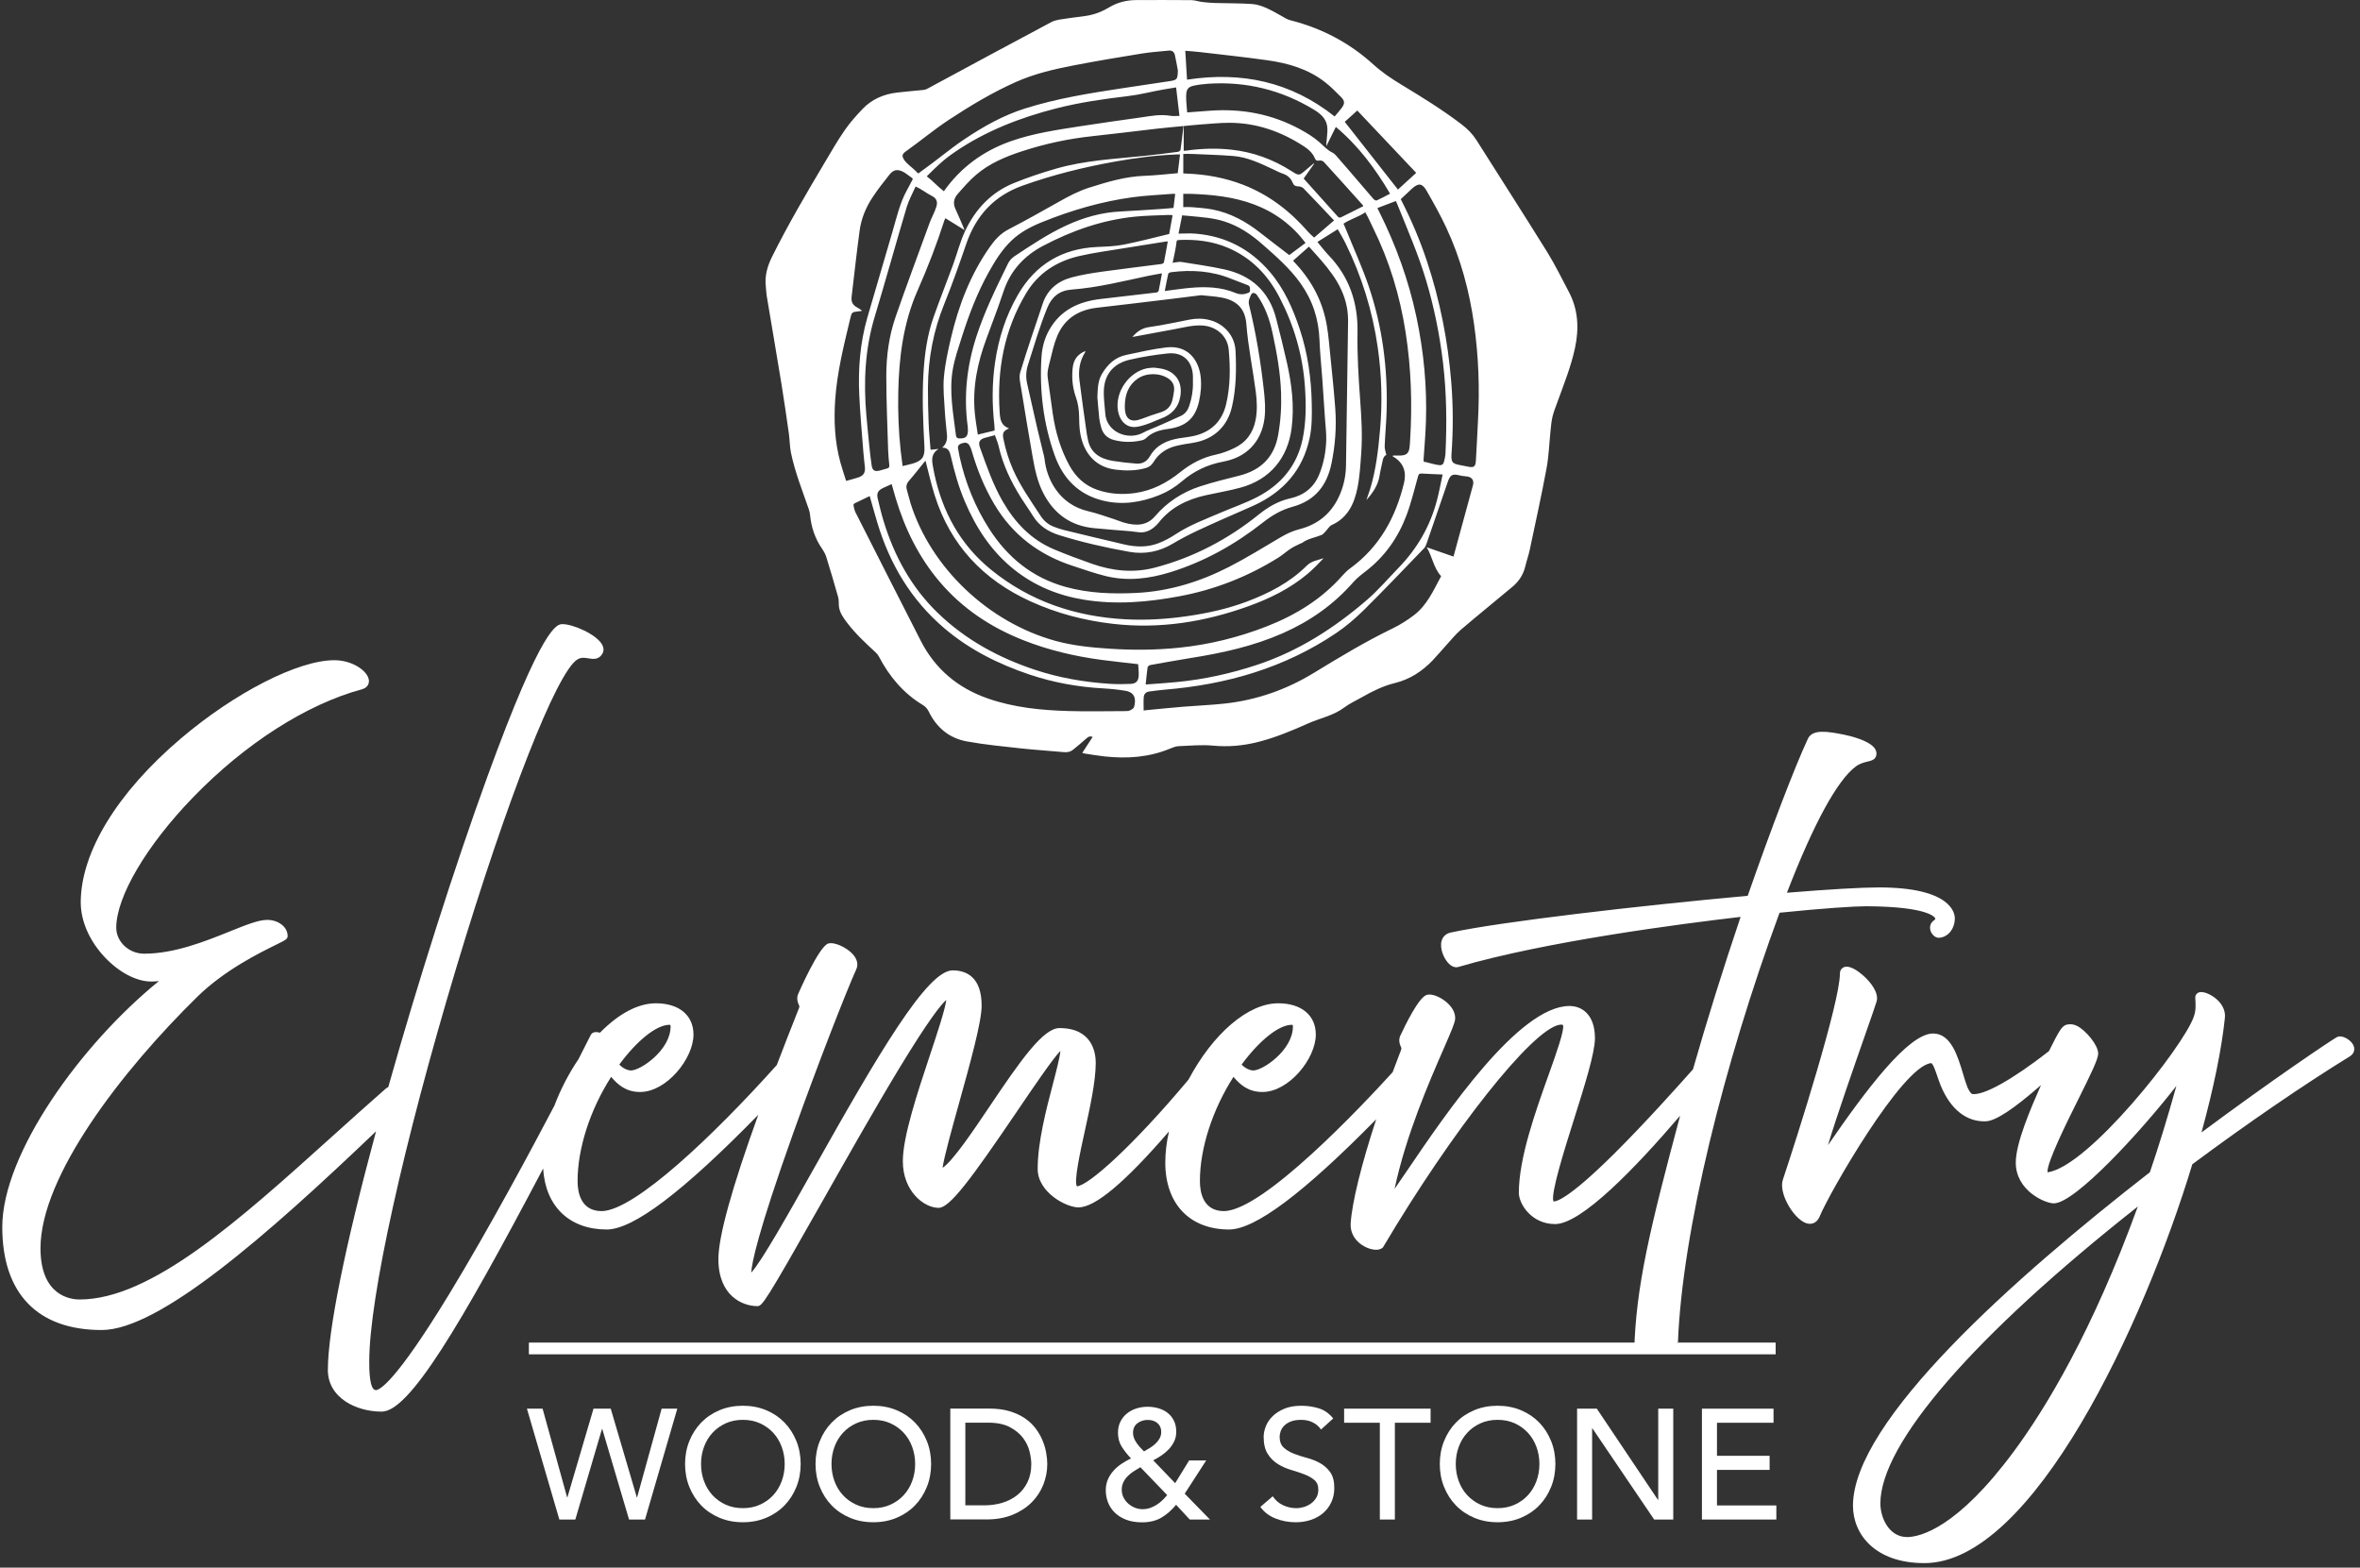 <?xml version="1.0" encoding="UTF-8" standalone="no"?> <svg xmlns="http://www.w3.org/2000/svg" xmlns:xlink="http://www.w3.org/1999/xlink" xmlns:serif="http://www.serif.com/" width="411px" height="273px" version="1.1" xml:space="preserve" style="fill-rule:evenodd;clip-rule:evenodd;stroke-linejoin:round;stroke-miterlimit:2;"><rect width="100%" height="100%" fill="#333333" stroke="none"/> <g transform="matrix(1,0,0,1,-755,-85)"> <g transform="matrix(1,0,0,0.766,0,0)"> <g transform="matrix(1.085,0,0,1.416,-709.428,761.882)"> <g transform="matrix(0.377,0,0,0.377,1434.28,-215.712)"> <path d="M0,-47.217L6.669,-47.217L17.105,-9.47L17.238,-9.47L28.344,-47.217L35.68,-47.217L46.782,-9.47L46.916,-9.47L57.354,-47.217L64.022,-47.217L50.284,0L43.482,0L32.078,-38.547L31.946,-38.547L20.607,0L13.805,0L0,-47.217Z" style="fill:white;fill-rule:nonzero;"></path> </g> <g transform="matrix(0.377,0,0,0.377,1468.94,-231.72)"> <path d="M0,37.613C2.711,37.613 5.157,37.113 7.336,36.113C9.514,35.112 11.381,33.768 12.938,32.078C14.493,30.388 15.694,28.399 16.539,26.109C17.383,23.82 17.806,21.385 17.806,18.806C17.806,16.228 17.383,13.795 16.539,11.505C15.694,9.216 14.493,7.225 12.938,5.535C11.381,3.846 9.514,2.501 7.336,1.501C5.157,0.5 2.711,0 0,0C-2.713,0 -5.158,0.5 -7.336,1.501C-9.515,2.501 -11.382,3.846 -12.938,5.535C-14.495,7.225 -15.695,9.216 -16.539,11.505C-17.385,13.795 -17.807,16.228 -17.807,18.806C-17.807,21.385 -17.385,23.82 -16.539,26.109C-15.695,28.399 -14.495,30.388 -12.938,32.078C-11.382,33.768 -9.515,35.112 -7.336,36.113C-5.158,37.113 -2.713,37.613 0,37.613M0,43.615C-3.602,43.615 -6.914,42.981 -9.937,41.716C-12.961,40.447 -15.551,38.703 -17.706,36.479C-19.863,34.258 -21.553,31.634 -22.774,28.61C-23.998,25.587 -24.608,22.319 -24.608,18.806C-24.608,15.295 -23.998,12.027 -22.774,9.003C-21.553,5.98 -19.863,3.357 -17.706,1.134C-15.551,-1.089 -12.961,-2.834 -9.937,-4.102C-6.914,-5.367 -3.602,-6.002 0,-6.002C3.602,-6.002 6.913,-5.367 9.937,-4.102C12.96,-2.834 15.549,-1.089 17.706,1.134C19.862,3.357 21.551,5.98 22.774,9.003C23.997,12.027 24.608,15.295 24.608,18.806C24.608,22.319 23.997,25.587 22.774,28.61C21.551,31.634 19.862,34.258 17.706,36.479C15.549,38.703 12.96,40.447 9.937,41.716C6.913,42.981 3.602,43.615 0,43.615" style="fill:white;fill-rule:nonzero;"></path> </g> <g transform="matrix(0.377,0,0,0.377,1489.88,-231.72)"> <path d="M0,37.613C2.711,37.613 5.157,37.113 7.336,36.113C9.514,35.112 11.381,33.768 12.938,32.078C14.493,30.388 15.694,28.399 16.539,26.109C17.383,23.82 17.806,21.385 17.806,18.806C17.806,16.228 17.383,13.795 16.539,11.505C15.694,9.216 14.493,7.225 12.938,5.535C11.381,3.846 9.514,2.501 7.336,1.501C5.157,0.5 2.711,0 0,0C-2.713,0 -5.158,0.5 -7.336,1.501C-9.515,2.501 -11.382,3.846 -12.938,5.535C-14.495,7.225 -15.695,9.216 -16.539,11.505C-17.385,13.795 -17.807,16.228 -17.807,18.806C-17.807,21.385 -17.385,23.82 -16.539,26.109C-15.695,28.399 -14.495,30.388 -12.938,32.078C-11.382,33.768 -9.515,35.112 -7.336,36.113C-5.158,37.113 -2.713,37.613 0,37.613M0,43.615C-3.602,43.615 -6.914,42.981 -9.937,41.716C-12.961,40.447 -15.551,38.703 -17.706,36.479C-19.863,34.258 -21.553,31.634 -22.774,28.61C-23.998,25.587 -24.608,22.319 -24.608,18.806C-24.608,15.295 -23.998,12.027 -22.774,9.003C-21.553,5.98 -19.863,3.357 -17.706,1.134C-15.551,-1.089 -12.961,-2.834 -9.937,-4.102C-6.914,-5.367 -3.602,-6.002 0,-6.002C3.602,-6.002 6.913,-5.367 9.937,-4.102C12.96,-2.834 15.549,-1.089 17.706,1.134C19.862,3.357 21.551,5.98 22.774,9.003C23.997,12.027 24.608,15.295 24.608,18.806C24.608,22.319 23.997,25.587 22.774,28.61C21.551,31.634 19.862,34.258 17.706,36.479C15.549,38.703 12.96,40.447 9.937,41.716C6.913,42.981 3.602,43.615 0,43.615" style="fill:white;fill-rule:nonzero;"></path> </g> <g transform="matrix(0.377,0,0,0.377,1504.65,-231.267)"> <path d="M0,35.213L8.069,35.213C10.78,35.213 13.348,34.846 15.771,34.112C18.194,33.379 20.317,32.278 22.141,30.812C23.963,29.344 25.408,27.51 26.476,25.31C27.543,23.109 28.076,20.541 28.076,17.608C28.076,16.096 27.831,14.328 27.343,12.305C26.853,10.282 25.931,8.359 24.575,6.536C23.218,4.714 21.341,3.168 18.939,1.901C16.539,0.634 13.426,0 9.604,0L0,0L0,35.213ZM-6.402,-6.002L10.07,-6.002C13.404,-6.002 16.327,-5.623 18.84,-4.868C21.351,-4.111 23.53,-3.1 25.375,-1.834C27.22,-0.566 28.754,0.891 29.977,2.534C31.199,4.18 32.166,5.869 32.878,7.604C33.589,9.337 34.101,11.071 34.412,12.805C34.723,14.539 34.879,16.14 34.879,17.608C34.879,20.631 34.322,23.554 33.211,26.376C32.1,29.2 30.454,31.712 28.276,33.912C26.098,36.113 23.396,37.88 20.174,39.214C16.949,40.548 13.227,41.215 9.003,41.215L-6.402,41.215L-6.402,-6.002Z" style="fill:white;fill-rule:nonzero;"></path> </g> <g transform="matrix(0.377,0,0,0.377,1536.09,-219.286)"> <path d="M0,-27.877C0,-29.433 -0.534,-30.666 -1.601,-31.578C-2.668,-32.488 -4.047,-32.944 -5.735,-32.944C-7.426,-32.944 -8.894,-32.467 -10.138,-31.512C-11.383,-30.555 -12.005,-29.188 -12.005,-27.41C-12.005,-26.608 -11.861,-25.854 -11.571,-25.143C-11.282,-24.431 -10.904,-23.742 -10.438,-23.075C-9.971,-22.408 -9.471,-21.785 -8.937,-21.208C-8.403,-20.629 -7.87,-20.074 -7.336,-19.54C-6.536,-19.983 -5.702,-20.474 -4.836,-21.008C-3.969,-21.541 -3.18,-22.142 -2.468,-22.809C-1.758,-23.476 -1.168,-24.219 -0.701,-25.042C-0.233,-25.864 0,-26.81 0,-27.877M-8.87,-12.805C-9.804,-12.272 -10.749,-11.692 -11.704,-11.069C-12.661,-10.447 -13.517,-9.759 -14.272,-9.003C-15.028,-8.247 -15.64,-7.392 -16.106,-6.436C-16.573,-5.48 -16.807,-4.4 -16.807,-3.201C-16.807,-2.045 -16.562,-0.967 -16.073,0.033C-15.584,1.033 -14.917,1.912 -14.072,2.667C-13.228,3.424 -12.283,4.013 -11.237,4.436C-10.193,4.857 -9.093,5.068 -7.937,5.068C-6.781,5.068 -5.702,4.892 -4.702,4.534C-3.702,4.181 -2.769,3.725 -1.901,3.168C-1.034,2.612 -0.233,1.978 0.5,1.268C1.233,0.558 1.91,-0.178 2.534,-0.934L-8.87,-12.805ZM20.74,9.47L12.136,9.47L6.334,3.201C4.333,5.602 2.211,7.447 -0.034,8.736C-2.279,10.025 -4.98,10.67 -8.137,10.67C-10.805,10.67 -13.116,10.28 -15.072,9.503C-17.029,8.727 -18.641,7.692 -19.907,6.402C-21.175,5.113 -22.108,3.657 -22.708,2.034C-23.309,0.411 -23.608,-1.268 -23.608,-3.001C-23.608,-4.646 -23.32,-6.147 -22.742,-7.503C-22.164,-8.857 -21.386,-10.093 -20.407,-11.204C-19.431,-12.314 -18.285,-13.314 -16.973,-14.205C-15.662,-15.094 -14.295,-15.872 -12.872,-16.539C-14.384,-18.14 -15.685,-19.784 -16.773,-21.475C-17.863,-23.163 -18.407,-25.164 -18.407,-27.477C-18.407,-29.254 -18.063,-30.833 -17.373,-32.212C-16.685,-33.589 -15.763,-34.746 -14.605,-35.68C-13.45,-36.613 -12.116,-37.324 -10.604,-37.814C-9.093,-38.302 -7.493,-38.547 -5.803,-38.547C-4.158,-38.547 -2.591,-38.324 -1.101,-37.88C0.389,-37.436 1.688,-36.769 2.801,-35.88C3.911,-34.989 4.79,-33.879 5.434,-32.545C6.08,-31.211 6.401,-29.654 6.401,-27.877C6.401,-26.409 6.112,-25.064 5.536,-23.842C4.956,-22.618 4.201,-21.508 3.267,-20.508C2.334,-19.507 1.288,-18.617 0.133,-17.84C-1.023,-17.062 -2.201,-16.36 -3.401,-15.739L5.934,-6.002L11.871,-15.673L19.139,-15.673L10.002,-1.534L20.74,9.47Z" style="fill:white;fill-rule:nonzero;"></path> </g> <g transform="matrix(0.377,0,0,0.377,1553.99,-229.807)"> <path d="M0,27.477C1.155,29.211 2.634,30.49 4.436,31.312C6.235,32.135 8.091,32.545 10.003,32.545C11.07,32.545 12.159,32.378 13.271,32.045C14.382,31.711 15.395,31.211 16.306,30.544C17.216,29.877 17.961,29.056 18.539,28.079C19.116,27.1 19.406,25.966 19.406,24.676C19.406,22.854 18.828,21.464 17.673,20.508C16.517,19.552 15.082,18.752 13.371,18.107C11.659,17.463 9.792,16.84 7.77,16.24C5.745,15.639 3.878,14.806 2.167,13.739C0.455,12.671 -0.979,11.238 -2.135,9.437C-3.291,7.637 -3.868,5.204 -3.868,2.135C-3.868,0.757 -3.567,-0.71 -2.968,-2.267C-2.368,-3.823 -1.424,-5.245 -0.134,-6.535C1.155,-7.824 2.812,-8.903 4.835,-9.769C6.857,-10.636 9.291,-11.07 12.137,-11.07C14.715,-11.07 17.184,-10.712 19.54,-10.002C21.896,-9.292 23.963,-7.846 25.742,-5.668L20.54,-0.933C19.74,-2.177 18.606,-3.177 17.14,-3.934C15.672,-4.689 14.005,-5.068 12.137,-5.068C10.358,-5.068 8.88,-4.835 7.702,-4.368C6.523,-3.901 5.578,-3.299 4.868,-2.567C4.156,-1.834 3.656,-1.044 3.367,-0.2C3.078,0.646 2.935,1.424 2.935,2.135C2.935,4.135 3.511,5.669 4.668,6.737C5.823,7.803 7.257,8.67 8.97,9.337C10.681,10.004 12.548,10.604 14.571,11.138C16.594,11.671 18.461,12.416 20.173,13.373C21.885,14.33 23.318,15.619 24.476,17.24C25.631,18.864 26.209,21.098 26.209,23.943C26.209,26.209 25.775,28.255 24.908,30.079C24.041,31.902 22.874,33.435 21.407,34.679C19.939,35.924 18.206,36.88 16.205,37.547C14.204,38.214 12.07,38.547 9.803,38.547C6.779,38.547 3.911,38.014 1.2,36.947C-1.513,35.88 -3.668,34.236 -5.269,32.012L0,27.477Z" style="fill:white;fill-rule:nonzero;"></path> </g> <g transform="matrix(0.377,0,0,0.377,1571.18,-217.977)"> <path d="M0,-35.213L-15.205,-35.213L-15.205,-41.215L21.608,-41.215L21.608,-35.213L6.402,-35.213L6.402,6.002L0,6.002L0,-35.213Z" style="fill:white;fill-rule:nonzero;"></path> </g> <g transform="matrix(0.377,0,0,0.377,1590.08,-231.72)"> <path d="M0,37.613C2.711,37.613 5.157,37.113 7.336,36.113C9.514,35.112 11.381,33.768 12.938,32.078C14.493,30.388 15.694,28.399 16.539,26.109C17.383,23.82 17.806,21.385 17.806,18.806C17.806,16.228 17.383,13.795 16.539,11.505C15.694,9.216 14.493,7.225 12.938,5.535C11.381,3.846 9.514,2.501 7.336,1.501C5.157,0.5 2.711,0 0,0C-2.713,0 -5.158,0.5 -7.336,1.501C-9.515,2.501 -11.382,3.846 -12.938,5.535C-14.495,7.225 -15.695,9.216 -16.539,11.505C-17.385,13.795 -17.807,16.228 -17.807,18.806C-17.807,21.385 -17.385,23.82 -16.539,26.109C-15.695,28.399 -14.495,30.388 -12.938,32.078C-11.382,33.768 -9.515,35.112 -7.336,36.113C-5.158,37.113 -2.713,37.613 0,37.613M0,43.615C-3.602,43.615 -6.914,42.981 -9.937,41.716C-12.961,40.447 -15.551,38.703 -17.706,36.479C-19.863,34.258 -21.553,31.634 -22.773,28.61C-23.998,25.587 -24.607,22.319 -24.607,18.806C-24.607,15.295 -23.998,12.027 -22.773,9.003C-21.553,5.98 -19.863,3.357 -17.706,1.134C-15.551,-1.089 -12.961,-2.834 -9.937,-4.102C-6.914,-5.367 -3.602,-6.002 0,-6.002C3.603,-6.002 6.913,-5.367 9.938,-4.102C12.96,-2.834 15.549,-1.089 17.706,1.134C19.862,3.357 21.551,5.98 22.774,9.003C23.997,12.027 24.608,15.295 24.608,18.806C24.608,22.319 23.997,25.587 22.774,28.61C21.551,31.634 19.862,34.258 17.706,36.479C15.549,38.703 12.96,40.447 9.938,41.716C6.913,42.981 3.603,43.615 0,43.615" style="fill:white;fill-rule:nonzero;"></path> </g> <g transform="matrix(0.377,0,0,0.377,1602.84,-215.712)"> <path d="M0,-47.217L8.403,-47.217L34.412,-8.404L34.546,-8.404L34.546,-47.217L40.948,-47.217L40.948,0L32.813,0L6.536,-38.814L6.402,-38.814L6.402,0L0,0L0,-47.217Z" style="fill:white;fill-rule:nonzero;"></path> </g> <g transform="matrix(0.377,0,0,0.377,1622.88,-215.712)"> <path d="M0,-47.217L30.479,-47.217L30.479,-41.215L6.402,-41.215L6.402,-27.143L28.812,-27.143L28.812,-21.141L6.402,-21.141L6.402,-6.002L31.679,-6.002L31.679,0L0,0L0,-47.217Z" style="fill:white;fill-rule:nonzero;"></path> </g> <g transform="matrix(-0.377,0,0,0.377,1718.94,-277.667)"> <rect x="223.42" y="88.975" width="530.813" height="5" style="fill:white;"></rect> </g> <g transform="matrix(0.377,0,0,0.377,1457.15,-297.37)"> <path d="M0,5.904C0.248,5.904 0.367,5.949 0.387,5.964C0.412,5.99 0.505,6.178 0.505,6.6C0.505,16.699 -12.319,25.344 -16.319,25.344C-17.729,25.344 -19.763,24.491 -21.342,22.848C-13.746,12.515 -5.451,5.904 0,5.904M264.955,5.904C265.203,5.904 265.322,5.949 265.342,5.964C265.367,5.99 265.46,6.178 265.46,6.6C265.46,16.699 252.636,25.344 248.636,25.344C247.227,25.344 245.192,24.491 243.613,22.848C251.209,12.515 259.504,5.904 264.955,5.904M472.652,-41.836C491.302,-43.739 504.592,-44.592 509.55,-44.592C537.045,-44.429 538.883,-39.579 538.948,-39.374C539.042,-39.075 538.609,-38.742 538.547,-38.695C537.019,-37.722 536.386,-36.027 536.897,-34.269C537.338,-32.758 538.74,-31.153 540.474,-31.153L540.602,-31.158C544.399,-31.427 547.266,-35.005 547.266,-39.48C547.266,-41.672 545.706,-52.608 514.937,-52.608C507.483,-52.608 493.982,-51.825 475.784,-50.341C487.105,-79.677 497.212,-98.235 505.072,-104.089C506.841,-105.416 508.633,-105.843 510.073,-106.186C511.614,-106.554 513.36,-106.971 513.787,-108.682C513.978,-109.346 514.055,-110.38 513.353,-111.541C511.17,-115.141 502.683,-117.136 500.121,-117.662C492.56,-119.175 486.618,-120.004 484.696,-115.888C479.078,-103.819 469.062,-77.665 459.09,-49.039C413.338,-44.873 353.811,-38.008 332.51,-33.361C330.598,-32.914 329.264,-31.652 328.753,-29.806C327.882,-26.656 329.684,-22.231 331.911,-20.075C333.67,-18.374 335.199,-18.517 335.921,-18.743C372.948,-29.597 430.298,-37.062 456.065,-40.056C448.607,-17.959 441.79,3.863 435.786,24.859C430.529,30.778 415.613,47.541 402.037,61C382.096,80.772 377.238,81.249 376.372,81.103C375.105,77.925 381.069,59.015 385.038,46.433C389.672,31.742 394.049,17.865 394.049,11.592C394.049,1.488 388.458,-2.112 383.227,-2.112C361.657,-2.112 330.712,43.486 314.087,67.983C312.16,70.822 310.283,73.589 308.738,75.793C313.593,52.87 323.495,30.173 329.604,16.174C332.919,8.573 334.391,5.143 334.522,3.48C334.73,0.887 333.302,-1.779 330.499,-4.027C328.201,-5.868 324.69,-7.534 322.367,-6.82C319.023,-5.704 313.395,5.763 311.09,10.732C310.459,12.309 310.809,14.016 311.342,15.082L311.497,15.395C311.686,15.886 311.677,16.175 311.466,16.702C310.29,19.735 309.1,22.886 307.921,26.075C295.037,40.235 253.026,84.938 236.155,85.249C227.197,85.249 225.859,77.234 225.859,72.457C225.859,58.534 231.173,42.108 240.15,28.071C242.963,31.389 246.437,34.512 252.477,34.512C263.75,34.512 275.203,20.284 275.203,10.056C275.203,1.841 269.069,-3.264 259.195,-3.264C246.476,-3.264 231.495,9.496 220.996,29.262C197.372,57.47 178.397,74.414 173.487,74.685C172.136,72.595 174.922,59.942 176.776,51.521C178.996,41.446 181.511,30.026 181.511,22.152C181.511,17.685 180.007,7.298 166.078,7.298C159.233,7.298 149.832,20.538 136.271,40.74C129.587,50.695 120.718,63.907 116.297,66.812C116.927,62.217 120.357,49.898 123.19,39.726C127.98,22.529 132.934,4.747 132.934,-2.232C132.934,-14.669 126.213,-17.28 120.574,-17.28C109.77,-17.28 89.148,17.925 61.195,67.658C50.854,86.054 39.265,106.676 34.849,111.426C35.02,107.676 37.413,94.928 52.737,51.96C63.053,23.035 75.168,-8.026 79.601,-17.834C80.475,-19.844 79.944,-22.08 78.108,-24.135C75.644,-26.892 70.331,-29.55 67.589,-28.707C63.563,-27.366 54.865,-7.344 54.773,-7.123C54.145,-5.549 54.492,-3.843 55.028,-2.769L55.184,-2.459C55.37,-1.969 55.362,-1.681 55.157,-1.169C51.669,7.611 48.58,15.531 45.718,23.029C18.865,52.987 -14.751,84.99 -28.8,85.249C-37.758,85.249 -39.096,77.234 -39.096,72.457C-39.096,58.533 -33.783,42.108 -24.804,28.071C-21.992,31.389 -18.52,34.512 -12.479,34.512C-1.205,34.512 10.248,20.284 10.248,10.056C10.248,1.841 4.114,-3.264 -5.76,-3.264C-13.3,-3.264 -21.512,1.063 -29.566,9.268C-30.471,9.001 -31.448,8.897 -32.203,9.143C-32.773,9.329 -33.227,9.708 -33.478,10.209C-35.085,13.409 -36.839,16.871 -38.708,20.531C-42.838,26.623 -46.381,33.463 -48.962,40.324C-58.468,58.438 -76.88,92.858 -93.774,120.609C-116.858,158.526 -123.503,161.473 -124.989,161.473C-127.798,161.473 -127.798,152.279 -127.798,149.258C-127.798,122.298 -113.235,56.432 -90.697,-18.536C-69.08,-90.448 -47.898,-144.379 -39.189,-149.687C-37.548,-150.687 -36.061,-150.435 -34.482,-150.168C-32.679,-149.864 -30.211,-149.444 -28.618,-151.992C-28.183,-152.681 -27.608,-154.123 -28.654,-156.019C-31.085,-160.429 -41.079,-164.737 -45.501,-164.737C-47.797,-164.737 -53.895,-164.737 -77.66,-99.338C-91.347,-61.674 -107.038,-12.489 -119.7,32.425C-120.189,32.65 -120.624,32.938 -120.99,33.279C-128.638,39.986 -136.301,46.892 -143.712,53.571C-183.262,89.216 -220.617,122.883 -251.133,122.883C-255.034,122.883 -267.765,121.308 -267.765,101.065C-267.765,70.406 -233.23,25.59 -200.915,-6.127C-189.342,-17.422 -174.608,-24.68 -167.528,-28.168C-163.211,-30.294 -162.548,-30.62 -162.548,-31.992C-162.548,-35.737 -166.456,-38.784 -171.26,-38.784C-174.951,-38.784 -180.355,-36.609 -187.196,-33.855C-197.679,-29.635 -210.724,-24.384 -223.677,-24.384C-230.09,-24.384 -235.509,-29.45 -235.509,-35.448C-235.509,-48.642 -222.679,-70.43 -202.822,-90.955C-180.646,-113.883 -154.415,-130.667 -130.839,-137.012C-128.413,-137.691 -127.766,-139.511 -127.969,-140.986C-128.502,-144.867 -135.032,-149.377 -142.652,-149.377C-158.029,-149.377 -184.899,-135.67 -207.994,-116.045C-235.089,-93.019 -250.629,-67.562 -250.629,-46.2C-250.629,-38.33 -246.936,-29.869 -240.495,-22.986C-234.369,-16.437 -226.934,-12.528 -220.604,-12.528C-219.635,-12.528 -218.556,-12.592 -217.338,-12.724C-250.54,14.225 -284.037,60.743 -284.037,92.041C-284.037,120.317 -269.011,135.889 -241.725,135.889C-217.291,135.889 -171.495,95.789 -124.898,51.257C-138.146,100.324 -145.413,136.288 -145.413,152.905C-145.413,158.407 -142.804,163.05 -137.865,166.333C-133.746,169.071 -128.143,170.641 -122.493,170.641C-110.777,170.641 -89.186,134.316 -53.759,67.104C-52.804,83.194 -42.615,93.073 -26.687,93.073C-15.403,93.073 5.736,77.079 37.833,44.23C26.562,75.46 20.854,96.112 20.854,105.674C20.854,121.492 31.277,125.714 37.438,125.714C39.496,125.714 40.643,124.371 64.643,81.928C75.327,63.033 87.438,41.617 97.802,24.511C110.446,3.643 115.714,-2.801 117.882,-4.704C117.413,-0.694 113.918,9.812 111.035,18.48C105.572,34.901 99.382,53.513 99.382,64.009C99.382,76.789 108.394,83.857 114.622,83.857C119.363,83.857 128.365,71.713 148.069,42.658C154.826,32.696 163.028,20.6 166.462,17.001C166.226,19.815 164.686,25.699 163.296,31.008C160.397,42.081 156.791,55.861 156.791,67.273C156.791,77.303 168.992,83.665 174.143,83.665C181.273,83.665 193.91,73.072 212.679,51.334C211.645,55.952 211.123,60.385 211.123,64.585C211.123,82.157 221.524,93.073 238.269,93.073C249.34,93.073 269.866,77.703 300.922,46.134C294.554,65.576 290.633,81.528 290.035,90.602C289.82,94.68 292.103,98.352 296.139,100.425C298.569,101.675 301.793,102.315 303.519,100.934L303.773,100.729L303.941,100.447C333.452,50.658 367.038,8.248 378.812,5.909C379.757,5.719 380.232,5.891 380.469,6.026C381.118,8.17 377.52,18.252 374.335,27.167C368.684,42.995 361.649,62.693 361.649,77.449C361.649,82.097 366.949,90.768 377.081,90.768C388.242,90.768 411.221,66.948 430.322,44.6C417.553,92.347 411.466,117.276 410.77,144.967C415.082,146.379 429.382,141.179 429.382,141.179C431.179,94.091 448.956,22.455 472.652,-41.836" style="fill:white;fill-rule:nonzero;"></path> </g> <g transform="matrix(0.377,0,0,0.377,1651.52,-295.213)"> <path d="M0,204.023C0,178.544 39.863,132.606 109.607,77.573C90.279,130.806 70.373,163.543 56.873,181.809C32.72,214.491 17.059,218.254 11.434,218.351C3.548,218.339 0,209.968 0,204.023M201.179,8.485C200.021,6.523 196.587,4.321 194.389,5.42L194.302,5.466C191.465,7.086 167.394,23.216 136.72,46.012C141.876,27.238 145.307,10.461 146.678,-2.745C147.081,-6.181 145.133,-9.64 141.465,-11.998C140.768,-12.448 137.186,-14.621 135.145,-13.386C134.394,-12.931 133.992,-12.127 134.069,-11.283C134.254,-8.52 134.428,-5.911 133.397,-3.164C128.982,9.508 88.337,60.829 71.164,62.99C70.743,59.094 79.447,41.599 84.204,32.04C89.813,20.768 92.737,14.776 92.737,12.406C92.737,8.806 87.467,2.514 83.678,0.619C82.322,-0.058 80.751,-0.25 79.307,0.115C77.202,0.715 76.071,2.794 71.764,11.401C56.111,23.606 43.881,30.419 39.034,29.643C38.831,29.576 38.038,28.914 37.12,26.898C36.478,25.31 35.865,23.268 35.218,21.107C32.942,13.514 30.11,4.064 22.645,3.886C22.573,3.883 22.504,3.882 22.435,3.882C11.963,3.882 -5.892,27.552 -22.3,51.424C-18.804,39.668 -10.836,16.891 -6.462,4.389C-3.869,-3.021 -1.996,-8.373 -1.602,-9.756C-0.558,-13.407 -4.033,-18.009 -7.634,-21.098C-9.587,-22.774 -13.226,-25.416 -15.628,-24.313C-16.108,-24.092 -17.229,-23.382 -17.229,-21.579C-17.229,-9.425 -35.218,47.27 -41.521,66.172C-43.415,71.856 -37.011,82.645 -31.762,84.594C-29.213,85.543 -26.949,84.481 -25.858,81.826C-21.706,71.704 9.226,17.823 21.557,16.505C21.562,16.505 21.567,16.504 21.574,16.504C22.346,16.504 23.441,19.719 24.169,21.852C24.612,23.153 25.115,24.627 25.728,26.154C29.932,36.248 36.728,41.614 44.944,41.275C49.108,41.083 56.627,36.152 68.38,25.866C64.006,35.841 57.649,50.499 57.649,58.87C57.649,70.813 70.076,76.221 73.851,76.221C82.877,76.221 111.021,45.521 126.035,26.186C122.283,39.667 118.567,51.772 114.752,62.962C56.977,107.917 -11.663,168.919 -11.663,204.983C-11.663,217.156 -2.261,229.439 18.745,229.439C64.76,229.439 112.079,128.079 132.811,59.576C156.297,42.114 180.132,25.783 200.054,13.504C201.82,12.292 202.262,10.321 201.179,8.485" style="fill:white;fill-rule:nonzero;"></path> </g> <g transform="matrix(0.377,0,0,0.377,1536.66,-384.574)"> <path d="M0,-75.307C3.734,-75.774 7.238,-76.316 10.763,-76.632C17.345,-77.221 23.895,-77.051 30.104,-74.479C32.029,-73.681 33.685,-73.773 35.521,-74.486C36.726,-74.954 36.151,-75.917 36.271,-76.645C36.322,-76.965 35.862,-77.573 35.5,-77.721C33.136,-78.687 30.713,-79.512 28.348,-80.478C20.014,-83.883 11.376,-84.438 2.554,-83.292C2.159,-83.241 1.542,-82.92 1.474,-82.622C0.93,-80.236 0.492,-77.825 0,-75.307M76.622,-147.351C84.193,-137.708 91.711,-128.135 99.271,-118.507C101.938,-120.948 104.444,-123.241 107.046,-125.621C98.646,-134.509 90.336,-143.303 81.966,-152.159C80.124,-150.501 78.396,-148.949 76.622,-147.351M7.868,-111.031C9.142,-111.031 10.352,-111.121 11.543,-111.013C14.44,-110.749 17.365,-110.581 20.215,-110.036C27.869,-108.574 34.509,-104.94 40.587,-100.158C44.674,-96.942 48.829,-93.813 53.006,-90.605C55.31,-92.327 57.597,-94.037 59.938,-95.787C54.182,-103.38 46.928,-108.804 38.092,-112.14C29.318,-115.453 20.151,-116.369 10.882,-116.689C9.872,-116.724 8.859,-116.694 7.868,-116.694L7.868,-111.031ZM72.324,-149.632C73.408,-150.938 74.396,-152.041 75.284,-153.221C76.673,-155.068 76.712,-156.224 75.088,-157.875C72.859,-160.143 70.596,-162.423 68.087,-164.361C60.959,-169.865 52.565,-172.312 43.833,-173.551C34.247,-174.91 24.61,-175.922 14.994,-177.058C12.961,-177.299 10.915,-177.425 8.732,-177.616C8.983,-173.461 9.228,-169.422 9.476,-165.306C32.684,-168.866 53.738,-164.433 72.324,-149.632M72.07,-105.348C67.664,-110.005 63.403,-114.562 59.055,-119.031C58.529,-119.572 57.521,-119.869 56.732,-119.875C55.563,-119.886 54.906,-120.305 54.488,-121.347C53.693,-123.33 52.279,-124.618 50.215,-125.298C48.861,-125.744 47.589,-126.441 46.29,-127.046C40.795,-129.603 35.32,-132.312 29.171,-132.798C23.357,-133.258 17.519,-133.41 11.69,-133.674C10.451,-133.73 9.206,-133.682 7.883,-133.682L7.883,-125.378C8.413,-125.351 8.894,-125.323 9.377,-125.304C17.602,-124.992 25.597,-123.541 33.299,-120.567C44.319,-116.312 53.358,-109.339 61.044,-100.48C61.793,-99.616 62.699,-98.888 63.587,-98.046C66.451,-100.511 69.167,-102.848 72.07,-105.348M4.439,-116.684C3.891,-116.684 3.581,-116.706 3.272,-116.681C-2.363,-116.223 -8.033,-116.006 -13.628,-115.246C-26.936,-113.439 -39.738,-109.691 -52.183,-104.667C-56.969,-102.735 -61.463,-100.401 -65.241,-96.797C-69.298,-92.927 -72.197,-88.24 -74.893,-83.409C-79.855,-74.517 -83.448,-65.045 -86.515,-55.37C-87.905,-50.982 -89.426,-46.583 -90.225,-42.072C-91.927,-32.46 -90.001,-22.928 -88.85,-13.403C-88.81,-13.069 -88.196,-12.576 -87.819,-12.547C-84.702,-12.303 -83.668,-13.359 -83.823,-16.496C-83.841,-16.855 -83.84,-17.217 -83.889,-17.572C-85.664,-30.567 -84.282,-43.257 -80.271,-55.706C-76.778,-66.547 -71.766,-76.729 -66.782,-86.921C-66.213,-88.084 -65.271,-89.243 -64.202,-89.954C-57.033,-94.725 -49.871,-99.522 -42.029,-103.168C-34.679,-106.586 -27.02,-108.772 -18.875,-109.172C-12.999,-109.461 -7.129,-109.88 -1.258,-110.26C0.389,-110.366 2.031,-110.536 3.716,-110.68C3.961,-112.712 4.19,-114.617 4.439,-116.684M84.516,-111.439C84.412,-111.659 84.379,-111.797 84.297,-111.889C78.777,-118.041 73.271,-124.204 67.699,-130.308C67.307,-130.738 66.383,-130.997 65.806,-130.873C64.813,-130.66 64.285,-130.888 63.917,-131.783C62.937,-134.174 61.094,-135.72 58.966,-137.094C49.396,-143.271 39.028,-146.921 27.566,-146.939C23.444,-146.946 19.319,-146.508 15.201,-146.22C12.883,-146.058 10.572,-145.79 8.062,-145.551L8.062,-135.048C8.139,-135.043 8.31,-135.012 8.478,-135.025C8.835,-135.054 9.191,-135.099 9.547,-135.148C15.851,-135.999 22.17,-136.19 28.496,-135.48C37.702,-134.448 46.171,-131.349 53.973,-126.351C57.162,-124.309 57.201,-124.383 60.043,-126.829C61.152,-127.784 62.289,-128.709 63.413,-129.648C63.463,-129.589 63.514,-129.53 63.564,-129.47C62.1,-127.393 60.634,-125.317 59.135,-123.193C64.062,-117.688 68.903,-112.264 73.783,-106.871C74,-106.631 74.635,-106.495 74.919,-106.634C78.128,-108.196 81.307,-109.82 84.516,-111.439M90.523,-110.625C90.824,-110.018 91.074,-109.503 91.331,-108.99C98.457,-94.711 103.84,-79.821 107.152,-64.192C110.277,-49.448 111.696,-34.549 111.185,-19.486C111.007,-14.239 110.553,-9 110.202,-3.759C110.081,-1.941 110.599,-2.756 111.915,-2.24C118.484,-0.534 118.484,-0.534 119.256,-4.225C119.375,-4.793 119.469,-5.374 119.498,-5.953C120.135,-18.894 119.994,-31.808 118.467,-44.699C117.056,-56.622 114.696,-68.338 111.26,-79.839C107.918,-91.025 103.24,-101.706 98.896,-112.513C98.751,-112.873 98.568,-113.217 98.377,-113.622C95.723,-112.609 93.179,-111.639 90.523,-110.625M9.536,-151.36C13.222,-151.611 15.702,-151.832 19.139,-152.083C32.76,-153.079 45.697,-150.687 57.732,-144.103C60.514,-142.581 63.283,-140.892 65.666,-138.828C67.554,-137.193 69.169,-135.281 71.492,-134.177C72.078,-133.898 72.582,-133.377 73.022,-132.878C74.87,-130.793 76.685,-128.681 78.498,-126.566C81.945,-122.543 85.372,-118.5 88.847,-114.501C89.163,-114.138 89.918,-113.72 90.228,-113.86C92.138,-114.727 93.978,-115.746 95.923,-116.757C89.635,-127.431 82.412,-137.16 72.833,-145.184C71.423,-142.338 70.098,-139.665 68.773,-136.992C68.711,-137.984 68.906,-138.898 68.964,-139.821C69.083,-141.734 69.429,-143.7 69.136,-145.557C68.594,-148.983 66.033,-151.016 63.245,-152.692C49.449,-160.985 34.508,-164.637 18.442,-163.572C16.344,-163.433 14.234,-163.166 12.183,-162.716C9.375,-162.101 9.083,-160.49 9.104,-157.638C9.12,-155.625 9.372,-153.615 9.536,-151.36M-72.439,-15.879C-72.481,-16.788 -72.473,-17.551 -72.559,-18.303C-73.56,-27.137 -73.548,-35.953 -72.276,-44.769C-70.798,-55 -67.725,-64.702 -62.549,-73.657C-55.027,-86.67 -43.664,-93.413 -28.636,-94.066C-24.917,-94.227 -21.146,-94.339 -17.512,-95.053C-11.021,-96.328 -4.616,-98.044 1.882,-99.59C2.36,-102.219 2.837,-104.847 3.337,-107.6C2.583,-107.639 2.008,-107.716 1.437,-107.69C-3.182,-107.48 -7.818,-107.444 -12.414,-106.993C-26.452,-105.616 -39.538,-101.029 -51.922,-94.477C-59.939,-90.235 -65.773,-83.871 -68.667,-75.082C-69.393,-72.877 -70.147,-70.682 -70.942,-68.501C-72.585,-63.995 -74.256,-59.5 -75.928,-55.005C-79.758,-44.705 -81.954,-34.146 -80.856,-23.096C-80.561,-20.124 -80.031,-17.176 -79.599,-14.152C-77.076,-14.761 -74.818,-15.306 -72.439,-15.879M4.824,-162.011C2.915,-161.695 0.979,-161.391 -0.948,-161.051C-6.198,-160.124 -10.456,-158.925 -15.742,-158.301C-26,-157.091 -36.207,-155.629 -46.219,-153.072C-61.388,-149.196 -76.22,-143.505 -89.329,-134.528C-94.403,-131.053 -96.709,-128.703 -101.342,-124.15C-98.188,-121.731 -97.235,-120.232 -94.055,-117.794C-93.683,-118.282 -94.208,-117.578 -94.055,-117.794C-86.866,-127.944 -77.301,-134.94 -65.626,-139.072C-55.933,-142.502 -45.792,-143.939 -35.698,-145.521C-27.191,-146.855 -18.657,-148.015 -10.132,-149.231C-5.604,-149.877 -2.044,-150.652 2.567,-149.905C3.714,-149.719 4.917,-149.877 6.256,-149.877C5.764,-154.049 5.303,-157.958 4.824,-162.011M-106.091,-119.794C-107.416,-116.779 -108.993,-114.011 -109.877,-111.037C-114.511,-95.461 -118.845,-79.796 -123.526,-64.234C-127.656,-50.5 -128.282,-36.533 -127.054,-22.384C-126.627,-17.469 -126.127,-12.56 -125.624,-7.652C-125.4,-5.466 -125.12,-3.285 -124.806,-1.11C-124.489,1.084 -123.605,1.692 -121.491,1.2C-120.402,0.946 -119.345,0.561 -118.259,0.29C-117.539,0.11 -117.198,-0.244 -117.269,-1.019C-117.462,-3.117 -117.712,-5.216 -117.774,-7.318C-118.089,-17.953 -118.573,-28.591 -118.56,-39.226C-118.549,-47.728 -117.404,-56.194 -114.613,-64.254C-109.993,-77.595 -105.032,-90.818 -100.207,-104.088C-99.227,-106.782 -98.111,-108.471 -97.249,-111.201C-96.571,-113.348 -97.227,-114.843 -99.185,-115.814C-101.342,-116.884 -103.599,-118.716 -106.091,-119.794M-128.832,-66.861C-129.591,-66.75 -129.939,-66.689 -130.289,-66.65C-133.253,-66.322 -133.255,-66.323 -133.939,-63.469C-136.666,-52.087 -139.517,-40.728 -140.321,-28.99C-140.937,-20.016 -140.507,-11.125 -138.138,-2.404C-137.415,0.258 -136.509,2.87 -135.666,5.575C-133.771,5.041 -132.113,4.64 -130.501,4.103C-128.232,3.347 -127.453,2.075 -127.68,-0.307C-127.884,-2.451 -128.165,-4.587 -128.328,-6.733C-128.942,-14.838 -129.704,-22.937 -130.072,-31.054C-130.577,-42.185 -129.738,-53.226 -126.626,-63.994C-123.113,-76.144 -119.554,-88.282 -115.977,-100.414C-114.167,-106.555 -112.802,-112.856 -109.63,-118.522C-109.105,-119.461 -108.587,-120.407 -108.126,-121.378C-107.433,-122.835 -106.749,-122.911 -108.076,-123.793C-108.783,-124.263 -110.504,-125.616 -111.262,-126.002C-113.758,-127.277 -115.464,-127.06 -117.222,-124.859C-119.74,-121.705 -122.233,-118.51 -124.451,-115.144C-127.266,-110.873 -129.225,-106.148 -129.911,-101.065C-131.176,-91.686 -132.213,-82.277 -133.327,-72.878C-133.605,-70.529 -132.778,-69.165 -130.652,-68.127C-130.095,-67.855 -129.619,-67.416 -128.832,-66.861M-11.331,83.626C-16.741,82.997 -21.875,82.471 -26.987,81.789C-38.403,80.266 -49.553,77.638 -60.282,73.391C-74.121,67.912 -86.207,59.899 -95.891,48.477C-104.772,38.002 -110.659,25.943 -114.586,12.863C-115.181,10.882 -115.724,8.885 -116.281,6.93C-117.575,7.518 -118.76,8.048 -119.939,8.591C-122.024,9.55 -122.75,10.81 -122.23,13.004C-121.456,16.274 -120.67,19.548 -119.689,22.76C-115.152,37.602 -107.906,50.891 -96.676,61.766C-84.811,73.257 -70.662,80.933 -55.073,86.082C-44.878,89.449 -34.371,91.255 -23.679,91.972C-20.642,92.176 -17.577,92.161 -14.535,92.02C-12.222,91.912 -11.204,90.802 -11.096,88.5C-11.021,86.86 -11.244,85.206 -11.331,83.626M-8.127,92.276C-3.313,91.93 0.339,91.686 4.933,91.252C16.727,90.137 28.211,87.585 39.458,83.85C56.967,78.034 72.144,68.252 85.992,56.336C90.874,52.135 95.1,47.168 99.596,42.523C107.469,34.389 112.972,24.884 115.86,13.927C116.813,10.311 117.476,6.618 118.298,2.839C115.101,2.704 112.232,2.623 109.371,2.438C108.414,2.376 108.098,2.676 107.84,3.595C106.29,9.112 104.966,14.723 102.966,20.077C99.397,29.627 93.729,37.782 85.542,44.062C83.662,45.505 81.755,47.001 80.205,48.774C71.857,58.314 61.75,65.372 50.202,70.458C37.744,75.944 24.59,78.856 11.22,80.969C5.063,81.943 -0.126,82.954 -6.268,84.011C-6.683,84.083 -7.271,84.65 -7.328,85.051C-7.656,87.313 -7.847,89.595 -8.127,92.276M100.464,-114.408C104.98,-105.612 108.687,-96.869 111.678,-87.826C117.197,-71.138 120.562,-54.022 121.971,-36.505C122.794,-26.27 122.816,-16.038 122.074,-5.804C121.769,-1.592 123.113,-1.65 127.271,-0.857C130.541,-0.233 132.222,0.518 132.444,-2.825C132.818,-8.427 133.013,-14.04 133.329,-19.646C134.112,-33.548 133.626,-47.397 131.675,-61.188C129.672,-75.348 126.003,-89.053 119.965,-102.035C117.417,-107.514 114.459,-112.817 111.44,-118.058C109.582,-121.287 107.952,-121.354 105.208,-118.859C103.611,-117.409 102.062,-115.91 100.464,-114.408M5.581,-169.236C5.16,-171.426 4.798,-173.629 4.297,-175.8C3.995,-177.113 3.169,-177.847 1.655,-177.684C-2.445,-177.246 -5.628,-177.1 -9.693,-176.45C-19.379,-174.9 -29.055,-173.255 -38.688,-171.404C-47.189,-169.77 -55.629,-167.799 -63.585,-164.233C-73.48,-159.798 -82.755,-154.239 -91.789,-148.296C-98.379,-143.959 -103.815,-139.325 -110.251,-134.757C-111.864,-133.613 -112.039,-132.76 -110.925,-131.107C-109.807,-129.449 -107.531,-127.887 -106.103,-126.484C-104.64,-125.046 -105.326,-125.13 -103.603,-126.349C-97.226,-130.855 -91.898,-135.495 -85.425,-139.86C-77.333,-145.318 -68.836,-150.087 -59.476,-153.045C-45.846,-157.353 -31.767,-159.582 -17.678,-161.716C-10.85,-162.75 -4.96,-163.643 1.873,-164.649C5.327,-165.158 5.436,-165.36 5.581,-169.236M-125.629,12.032C-127.896,13.117 -130.002,14.108 -132.083,15.149C-132.315,15.265 -132.578,15.701 -132.531,15.928C-132.324,16.932 -132.165,17.992 -131.71,18.891C-122.454,37.178 -113.184,55.458 -103.865,73.714C-97.7,85.79 -87.988,93.834 -75.272,98.255C-64.218,102.098 -52.688,103.241 -41.086,103.583C-33.051,103.819 -25.003,103.634 -16.96,103.616C-16.249,103.615 -15.468,103.606 -14.845,103.323C-14.158,103.012 -13.245,102.484 -13.073,101.87C-12.138,98.536 -12.695,95.643 -16.707,94.965C-19.8,94.443 -22.942,94.121 -26.075,93.948C-36.887,93.355 -47.433,91.468 -57.709,88.001C-70.885,83.554 -83.135,77.44 -93.788,68.379C-107.97,56.318 -117.086,41.029 -122.387,23.33C-123.491,19.645 -124.512,15.935 -125.629,12.032M-1.2,-82.829C-3.326,-82.442 -5.142,-82.157 -6.938,-81.777C-17.806,-79.475 -28.584,-76.736 -39.729,-75.904C-44.676,-75.534 -48.065,-72.953 -50.031,-68.123C-53.267,-60.172 -55.668,-51.966 -58.261,-43.811C-59.102,-41.166 -59.203,-38.545 -58.602,-35.872C-57.186,-29.578 -55.774,-23.282 -54.325,-16.995C-53.509,-13.459 -52.622,-9.94 -51.769,-6.413C-51.571,-5.595 -51.284,-4.783 -51.204,-3.953C-50.366,4.709 -45.037,15.631 -32.535,18.5C-28.88,19.339 -25.334,20.664 -21.75,21.801C-20.17,22.302 -18.646,22.983 -17.051,23.422C-12.288,24.737 -7.692,24.745 -4.169,20.637C1.069,14.53 7.568,10.33 15.131,7.871C20.577,6.102 26.16,4.735 31.717,3.334C40.851,1.032 46.563,-4.484 48.256,-13.881C49.334,-19.869 49.727,-25.908 49.513,-31.991C49.212,-40.593 47.701,-49.004 45.887,-57.4C44.62,-63.269 42.688,-68.765 39.188,-73.669C38.589,-74.506 37.3,-74.771 36.906,-73.996C36.183,-72.57 35.452,-71.155 35.884,-69.397C38.848,-57.36 40.859,-45.146 42.208,-32.835C42.64,-28.884 42.962,-24.794 42.436,-20.889C41.104,-11.003 34.769,-4.471 24.925,-2.641C18.235,-1.398 12.417,1.357 7.295,5.752C4.449,8.195 1.297,10.154 -2.19,11.564C-9.993,14.717 -18.012,16.002 -26.296,13.971C-36.735,11.412 -43.355,4.564 -46.875,-5.332C-51.674,-18.83 -53.394,-32.8 -52.5,-47.079C-52.239,-51.233 -51.198,-55.229 -49.104,-58.883C-44.231,-67.38 -36.404,-70.884 -27.098,-71.924C-19.253,-72.801 -11.414,-73.726 -3.576,-74.668C-3.219,-74.71 -2.672,-75.067 -2.61,-75.362C-2.103,-77.755 -1.689,-80.168 -1.2,-82.829M-8.99,103.39C-8.207,103.325 -8.642,103.285 -8.118,103.236C-2.8,102.735 2.513,102.185 7.836,101.744C13.742,101.255 19.676,101.044 25.562,100.397C39.146,98.901 51.787,94.475 63.432,87.359C74.424,80.64 85.441,73.995 97.058,68.375C100.263,66.824 103.333,64.861 106.165,62.694C111.729,58.434 114.442,52.088 117.661,46.138C114.426,42.671 113.978,37.915 111.519,33.833C115.479,35.21 119.167,36.492 122.926,37.798C125.721,27.568 128.488,17.505 131.209,7.428C131.798,5.249 130.668,3.833 128.432,3.65C127.433,3.568 126.423,3.449 125.453,3.208C122.488,2.473 121.522,2.978 120.515,5.916C117.494,14.732 114.479,23.55 111.433,32.357C111.19,33.058 110.846,33.799 110.341,34.321C101.914,43.047 93.564,51.855 84.943,60.387C81.229,64.065 77.19,67.538 72.861,70.453C50.877,85.259 26.271,92.311 0.078,94.473C-2.513,94.687 -4.143,94.954 -6.721,95.285C-8.021,95.452 -8.862,96.367 -8.955,97.627C-9.091,99.49 -8.99,101.37 -8.99,103.39M-72.325,-13.905C-73.811,-13.507 -74.969,-13.166 -76.141,-12.889C-78.746,-12.274 -79.566,-11.084 -78.68,-8.627C-75.87,-0.828 -73.188,7.025 -69.024,14.262C-63.797,23.349 -56.881,30.638 -47.074,34.75C-41.75,36.982 -36.33,39.007 -30.878,40.912C-22.137,43.966 -13.223,44.878 -4.136,42.485C12.225,38.178 26.856,30.485 40,19.903C44.036,16.654 48.347,14.123 53.509,12.983C59.18,11.73 63.456,8.41 65.705,2.945C67.63,-1.734 68.577,-6.694 68.745,-11.737C68.841,-14.641 68.445,-17.563 68.25,-20.475C67.854,-26.39 67.458,-32.305 67.038,-38.217C66.651,-43.637 66.064,-49.049 65.868,-54.475C65.546,-63.303 62.967,-71.29 57.851,-78.502C53.25,-84.988 47.305,-90.144 41.402,-95.332C36.653,-99.507 31.434,-102.995 25.33,-104.944C20.542,-106.473 15.551,-106.76 10.597,-107.245C9.231,-107.379 8.818,-107.432 7.392,-107.525C6.871,-104.891 6.381,-102.418 5.852,-99.743C8.789,-99.743 10.578,-99.94 13.29,-99.709C25.992,-98.628 36.472,-93.107 44.727,-83.444C50.835,-76.294 54.557,-67.841 57.484,-59.014C60.917,-48.66 62.39,-37.976 62.582,-27.1C62.667,-22.248 62.689,-17.395 61.665,-12.609C58.726,1.105 50.361,10.327 37.851,16.075C33.452,18.096 28.965,19.929 24.551,21.922C17.4,25.15 10.187,28.225 3.43,32.289C-2.215,35.685 -8.503,36.947 -14.986,35.796C-25.095,34 -35.118,31.742 -44.934,28.676C-49.564,27.229 -53.468,24.774 -56.092,20.521C-57.719,17.886 -59.557,15.382 -61.199,12.756C-65.507,5.871 -68.973,-1.382 -70.771,-9.365C-71.12,-10.915 -71.798,-12.391 -72.325,-13.905M7.963,-145.556C3.926,-145.158 0.092,-144.83 -3.73,-144.394C-12.648,-143.377 -21.551,-142.222 -30.478,-141.283C-40.826,-140.195 -50.919,-138.042 -60.811,-134.808C-67.824,-132.516 -74.561,-129.683 -80.218,-124.887C-83.141,-122.409 -85.685,-119.455 -88.221,-116.559C-89.781,-114.778 -90.239,-112.627 -89.148,-110.295C-87.991,-107.82 -86.953,-105.287 -85.866,-102.779C-85.689,-102.371 -85.526,-101.958 -85.231,-101.242C-88.147,-103.047 -90.729,-104.645 -93.388,-106.292C-93.573,-105.917 -93.742,-105.659 -93.833,-105.376C-97.092,-95.209 -100.927,-85.286 -105.251,-75.504C-111.345,-61.713 -113.179,-46.956 -113.471,-31.999C-113.634,-23.689 -113.323,-15.385 -112.417,-7.114C-112.189,-5.033 -111.896,-2.958 -111.617,-0.754C-110.085,-1.127 -108.724,-1.405 -107.396,-1.792C-103.278,-2.991 -102.101,-4.696 -102.329,-8.969C-102.885,-19.412 -103.368,-29.853 -102.737,-40.315C-102.25,-48.412 -101.172,-56.407 -98.473,-64.077C-95.843,-71.552 -92.912,-78.921 -90.183,-86.362C-88.377,-91.284 -87.114,-96.451 -84.868,-101.155C-80.519,-110.264 -73.822,-117.355 -64.339,-121.234C-58.464,-123.637 -52.402,-125.655 -46.299,-127.413C-33.936,-130.976 -21.104,-131.556 -8.396,-132.881C-3.709,-133.37 0.966,-133.97 5.638,-134.58C6.04,-134.633 6.66,-135.1 6.708,-135.442C7.174,-138.726 7.541,-142.024 7.963,-145.556M54.615,-88.197C55.07,-87.698 55.458,-87.271 55.849,-86.848C62.847,-79.264 67.408,-70.444 69.06,-60.232C69.726,-56.119 70.072,-51.952 70.484,-47.801C71.226,-40.344 72.025,-32.889 72.578,-25.416C73.163,-17.5 72.589,-9.647 70.976,-1.844C69.02,7.625 63.931,13.998 54.344,16.613C49.774,17.86 45.651,20.238 41.917,23.186C29.964,32.616 16.904,39.961 2.304,44.476C-6.691,47.258 -15.799,48.365 -25.035,46.129C-29.76,44.985 -34.36,43.316 -38.995,41.817C-53.394,37.162 -64.761,28.653 -72.564,15.53C-76.816,8.381 -79.88,0.76 -82.189,-7.198C-82.423,-8.008 -82.732,-8.824 -83.164,-9.542C-83.871,-10.721 -84.855,-10.926 -86.337,-10.446C-87.525,-10.061 -88.317,-9.48 -87.981,-8.043C-87.728,-6.955 -87.594,-5.84 -87.354,-4.748C-84.939,6.267 -80.798,16.575 -74.695,26.078C-66.898,38.218 -56.363,46.781 -42.326,50.688C-32.483,53.427 -22.434,53.778 -12.281,53.291C1.834,52.614 14.994,48.539 27.436,42.15C34.809,38.364 41.877,33.977 49.023,29.762C51.629,28.225 54.248,26.913 57.224,26.167C65.628,24.059 71.503,18.909 74.77,10.856C76.305,7.074 77.096,3.125 77.16,-0.952C77.475,-21.305 77.787,-41.658 78.042,-62.012C78.069,-64.154 77.918,-66.337 77.521,-68.439C75.519,-79.065 68.334,-86.465 61.386,-94.196C59.1,-92.171 56.897,-90.22 54.615,-88.197M-66.292,-16.778C-68.763,-15.742 -69.209,-14.82 -68.689,-12.257C-67.767,-7.718 -66.403,-3.321 -64.521,0.926C-61.406,7.951 -56.964,14.165 -52.792,20.552C-51.374,22.722 -49.521,24.226 -47.149,25.126C-45.77,25.65 -44.364,26.142 -42.932,26.49C-34.396,28.566 -25.855,30.635 -17.298,32.627C-12.405,33.765 -7.456,33.939 -2.703,32.117C-0.132,31.132 2.354,29.788 4.654,28.266C10.51,24.391 17.054,22.007 23.427,19.251C28.729,16.958 34.247,15.098 39.356,12.445C49.466,7.198 56.326,-0.891 58.69,-12.251C60.22,-19.597 60.189,-27.068 59.677,-34.533C58.753,-47.976 55.047,-60.637 48.856,-72.576C43.971,-81.998 37.019,-89.322 27.14,-93.605C20.447,-96.507 13.426,-97.342 6.199,-97.039C4.819,-96.981 5.095,-96.684 4.883,-95.176C4.519,-92.58 3.895,-90.022 3.346,-87.278C4.054,-87.349 3.617,-87.406 4.141,-87.452C5.122,-87.539 6.134,-87.822 7.077,-87.67C13.143,-86.693 19.24,-85.835 25.24,-84.534C36.778,-82.03 44.434,-75.187 47.424,-63.57C49.033,-57.322 50.594,-51.058 52.007,-44.764C54.062,-35.606 55.201,-26.377 54.011,-16.955C52.388,-4.09 44.752,5.039 32.224,8.45C27.383,9.769 22.405,10.579 17.502,11.673C9.538,13.45 2.502,16.842 -2.665,23.435C-3.133,24.033 -3.699,24.563 -4.268,25.07C-6.354,26.932 -8.749,27.837 -11.578,27.382C-12.508,27.233 -13.445,27.115 -14.383,27.034C-19.618,26.586 -24.859,26.209 -30.087,25.703C-39.907,24.754 -46.985,19.766 -51.573,11.066C-54.238,6.013 -55.354,0.527 -56.315,-5.002C-57.977,-14.54 -59.582,-24.088 -61.115,-33.648C-61.487,-35.971 -62.176,-38.562 -61.538,-40.674C-58.573,-50.493 -55.205,-60.191 -51.958,-69.925C-49.947,-75.953 -45.546,-79.518 -39.619,-81.096C-35.429,-82.21 -31.11,-82.919 -26.809,-83.524C-18.363,-84.712 -9.888,-85.693 -1.43,-86.796C-1.036,-86.848 -0.421,-87.201 -0.359,-87.505C0.237,-90.432 0.737,-93.378 1.285,-96.436C0.851,-96.395 0.55,-96.384 0.255,-96.337C-5.771,-95.381 -11.798,-94.451 -17.815,-93.453C-24.009,-92.427 -30.256,-91.618 -36.363,-90.207C-46.009,-87.98 -53.891,-82.962 -59.084,-74.26C-68.433,-58.593 -71.504,-41.549 -70.284,-23.536C-70.09,-20.667 -69.773,-18.035 -66.292,-16.778M15.466,-73.515C11.233,-72.986 6.79,-72.412 2.34,-71.878C-8.039,-70.633 -18.415,-69.369 -28.801,-68.185C-36.707,-67.284 -42.661,-63.564 -45.786,-56.134C-47.162,-52.862 -47.931,-49.316 -48.777,-45.846C-49.376,-43.388 -50.214,-40.946 -49.819,-38.309C-49.062,-33.256 -48.439,-28.182 -47.696,-23.125C-46.558,-15.39 -44.417,-7.969 -40.645,-1.071C-37.929,3.89 -34.066,7.553 -28.662,9.4C-23.424,11.19 -18.038,11.512 -12.575,10.728C-5.34,9.69 0.872,6.42 6.495,1.909C11.041,-1.738 16.003,-4.423 21.789,-5.629C24.392,-6.172 26.949,-7.168 29.373,-8.296C34.515,-10.689 37.602,-14.776 38.673,-20.39C39.433,-24.373 39.27,-28.363 38.755,-32.329C37.502,-41.978 35.49,-51.511 34.731,-61.245C34.22,-67.799 30.664,-71.311 24.146,-72.523C21.377,-73.038 18.54,-73.177 15.466,-73.515M6.502,-133.461C5.916,-133.461 5.477,-133.476 5.041,-133.459C-3.726,-133.123 -12.402,-131.992 -21.026,-130.451C-34.468,-128.048 -47.678,-124.784 -60.558,-120.17C-72.644,-115.841 -80.334,-107.481 -84.477,-95.483C-87.447,-86.884 -90.439,-78.277 -93.857,-69.851C-98.5,-58.408 -100.751,-46.566 -100.831,-34.279C-100.865,-29.159 -100.734,-24.034 -100.533,-18.916C-100.387,-15.203 -100.001,-11.499 -99.715,-7.687C-98.664,-7.797 -97.717,-7.896 -96.324,-8.042C-99.313,-6.157 -99.245,-3.646 -98.783,-1.024C-98.58,0.125 -98.377,1.274 -98.136,2.415C-94.67,18.814 -87.025,32.81 -73.906,43.447C-57.289,56.92 -37.986,63.37 -16.788,64.508C-7.923,64.984 0.905,64.435 9.684,63.153C18.312,61.894 26.806,60.043 34.984,56.955C44.385,53.406 53.232,48.865 60.429,41.692C62.5,39.628 65.115,39.364 67.633,38.497C65.44,40.842 63.214,43.128 60.785,45.172C53.302,51.464 44.669,55.688 35.527,58.975C16.887,65.678 -2.219,68.718 -22.026,66.447C-34.193,65.053 -45.907,61.999 -57.063,56.924C-77.249,47.739 -91.287,32.944 -97.991,11.602C-99.488,6.835 -100.566,1.935 -101.862,-3C-102.05,-2.804 -102.235,-2.635 -102.392,-2.442C-104.543,0.207 -106.618,2.922 -108.87,5.484C-109.979,6.746 -110.25,7.96 -109.772,9.511C-109.206,11.352 -108.821,13.249 -108.243,15.086C-99.558,42.639 -75.01,65.896 -46.471,73.717C-38.98,75.77 -31.327,76.512 -23.62,77.026C-13.643,77.693 -3.679,77.633 6.264,76.596C19.097,75.256 31.53,72.187 43.534,67.479C55.86,62.644 66.904,55.853 75.733,45.787C76.705,44.679 77.802,43.638 78.99,42.772C91.409,33.716 98.272,21.155 101.838,6.547C102.968,1.916 101.772,-2.002 97.499,-4.627C97.348,-4.719 97.183,-4.785 97.025,-4.863C97.077,-4.99 97.127,-5.118 97.179,-5.245C98.326,-5.245 99.474,-5.197 100.618,-5.255C102.83,-5.368 103.802,-6.199 104.165,-8.355C104.35,-9.456 104.378,-10.585 104.449,-11.704C105.425,-27.135 104.908,-42.505 102.526,-57.795C100.107,-73.325 95.597,-88.209 88.618,-102.31C87.373,-104.825 86.831,-106.251 85.374,-108.828C82.451,-106.781 78.819,-105.87 76.113,-103.975C76.54,-102.973 76.936,-102.076 77.303,-101.168C80.493,-93.271 84.049,-85.499 86.788,-77.448C92.669,-60.156 94.978,-42.266 94.447,-24.023C94.303,-19.088 93.818,-14.163 93.625,-9.229C93.579,-8.027 94.063,-6.805 94.33,-5.47C93.453,-5.164 92.968,-4.194 92.74,-2.965C92.349,-0.849 91.765,1.234 91.441,3.358C90.811,7.502 88.519,10.704 85.85,13.729C86.316,12.189 86.926,10.704 87.394,9.175C89.934,0.885 90.905,-7.683 91.662,-16.266C92.689,-27.943 92.338,-39.595 90.684,-51.213C88.472,-66.757 83.868,-81.548 76.958,-95.628C75.961,-97.657 74.765,-99.588 73.636,-101.607C70.68,-99.759 67.918,-98.032 64.985,-96.198C66.643,-94.217 68.089,-92.268 69.757,-90.533C78.537,-81.4 82.267,-70.332 82.059,-57.889C81.897,-48.209 82.478,-38.577 83.186,-28.945C83.735,-21.453 84.192,-13.958 83.656,-6.458C83.287,-1.274 83.012,3.977 81.936,9.036C80.554,15.528 77.771,21.353 71.106,24.35C70,24.847 69.299,26.227 68.378,27.168C67.867,27.691 67.369,28.343 66.729,28.606C63.964,29.741 60.898,30.13 58.426,31.996C58.292,32.097 58.079,32.086 57.922,32.166C56.496,32.892 55.001,33.516 53.668,34.386C51.832,35.585 50.195,37.098 48.336,38.258C35.324,46.379 21.269,51.898 6.194,54.711C-7.25,57.219 -20.773,58.394 -34.398,56.17C-45.363,54.38 -55.36,50.317 -64.096,43.36C-73.836,35.603 -80.398,25.541 -85.186,14.197C-87.813,7.975 -89.614,1.502 -91.119,-5.064C-91.546,-6.928 -92.152,-8.64 -94.767,-8.589C-92.951,-10.182 -92.56,-12.069 -92.737,-14.117C-93.027,-17.471 -93.461,-20.815 -93.646,-24.174C-93.908,-28.965 -94.466,-33.807 -94.043,-38.55C-93.549,-44.106 -92.351,-49.63 -91.081,-55.079C-87.815,-69.085 -82.747,-82.35 -74.383,-94.209C-72.257,-97.223 -69.911,-99.792 -66.535,-101.545C-59.328,-105.286 -52.241,-109.262 -45.169,-113.256C-40.981,-115.622 -36.775,-117.864 -32.156,-119.325C-24.488,-121.749 -16.833,-124.069 -8.691,-124.354C-3.99,-124.519 0.697,-125.085 5.518,-125.481C5.833,-128.033 6.155,-130.65 6.502,-133.461M-35.121,121.402C-33.627,119.103 -32.196,116.899 -30.705,114.603C-31.71,114.222 -32.37,114.372 -33.099,115.025C-35.037,116.76 -37.047,118.416 -39.063,120.064C-40.234,121.023 -41.574,121.224 -43.105,121.077C-49.095,120.5 -55.109,120.166 -61.089,119.509C-68.851,118.657 -76.649,117.915 -84.319,116.51C-91.771,115.144 -97.183,110.653 -100.521,103.737C-101.019,102.704 -101.908,101.671 -102.885,101.086C-111.285,96.054 -117.274,88.88 -121.752,80.304C-122.074,79.688 -122.549,79.115 -123.063,78.641C-127.426,74.616 -131.78,70.583 -135.369,65.821C-136.913,63.772 -138.417,61.673 -138.732,59.02C-138.885,57.73 -138.699,56.364 -139.043,55.138C-140.649,49.398 -142.346,43.682 -144.111,37.989C-144.501,36.735 -145.184,35.528 -145.932,34.436C-148.896,30.106 -150.509,25.324 -151.012,20.128C-151.088,19.338 -151.249,18.535 -151.506,17.785C-154.255,9.776 -157.438,1.898 -159.151,-6.428C-159.699,-9.092 -159.657,-11.871 -160.041,-14.576C-161.057,-21.729 -162.081,-28.882 -163.244,-36.012C-165.272,-48.447 -167.415,-60.863 -169.484,-73.29C-169.697,-74.572 -169.701,-75.887 -169.853,-77.181C-170.387,-81.717 -169.212,-85.841 -167.202,-89.89C-160.312,-103.767 -152.459,-117.1 -144.548,-130.402C-141.866,-134.912 -139.252,-139.482 -136.265,-143.786C-134.025,-147.013 -131.376,-149.99 -128.66,-152.841C-124.7,-156.996 -119.655,-159.148 -113.992,-159.812C-110.253,-160.25 -106.498,-160.545 -102.753,-160.934C-102.238,-160.988 -101.694,-161.125 -101.241,-161.37C-83.59,-170.875 -65.975,-180.447 -48.267,-189.845C-46.336,-190.87 -43.896,-191.001 -41.662,-191.37C-38.344,-191.918 -34.955,-192.105 -31.68,-192.827C-28.867,-193.446 -26.198,-194.583 -23.669,-196.111C-20.155,-198.234 -16.223,-199.198 -12.099,-199.208C-4.278,-199.226 3.542,-199.256 11.361,-199.176C12.858,-199.161 14.342,-198.59 15.849,-198.407C17.708,-198.182 19.581,-198.016 21.452,-197.96C26.745,-197.804 32.052,-197.891 37.328,-197.517C39.534,-197.361 41.775,-196.505 43.821,-195.572C46.588,-194.31 49.17,-192.648 51.856,-191.204C52.478,-190.871 53.188,-190.678 53.877,-190.5C67.042,-187.113 78.744,-180.922 88.789,-171.797C92.445,-168.474 96.442,-165.782 100.629,-163.246C109.458,-157.899 118.256,-152.495 126.466,-146.204C128.944,-144.305 131.088,-142.13 132.774,-139.455C142.775,-123.596 152.928,-107.83 162.819,-91.903C166.197,-86.464 168.999,-80.663 172.007,-74.998C176.059,-67.367 176.427,-59.313 174.652,-51.021C172.946,-43.049 169.877,-35.524 167.13,-27.893C166.417,-25.909 165.609,-23.942 165.107,-21.903C164.642,-20.009 164.472,-18.035 164.266,-16.086C163.69,-10.651 163.537,-5.14 162.542,0.215C160.383,11.842 157.829,23.397 155.377,34.968C154.876,37.329 154.053,39.62 153.49,41.97C152.653,45.473 150.794,48.34 148.083,50.613C140.793,56.729 133.378,62.698 126.15,68.886C123.754,70.938 121.757,73.462 119.612,75.803C117.731,77.856 115.961,80.013 114.036,82.022C109.562,86.688 104.293,90.122 97.963,91.663C92.923,92.89 88.374,95.17 83.916,97.703C81.381,99.143 78.684,100.373 76.369,102.11C71.766,105.563 66.155,106.581 61.071,108.848C53.997,112.002 46.833,115.006 39.271,116.872C33.124,118.388 26.959,118.915 20.586,118.319C15.747,117.867 10.812,118.338 5.925,118.541C4.708,118.591 3.466,119.08 2.316,119.56C-6.68,123.311 -16.046,123.949 -25.604,122.916C-28.458,122.607 -31.292,122.109 -34.134,121.686C-34.429,121.642 -34.712,121.522 -35.121,121.402" style="fill:white;fill-rule:nonzero;"></path> </g> <g transform="matrix(0.377,0,0,0.377,1531.46,-387.084)"> <path d="M0,-49.062C2.004,-51.437 4.159,-52.873 7.269,-53.298C13.035,-54.086 18.729,-55.406 24.456,-56.484C27.317,-57.023 30.176,-57.009 33.003,-56.249C39.15,-54.596 43.598,-49.551 43.919,-43.188C44.323,-35.196 44.198,-27.19 42.396,-19.324C40.457,-10.86 34.521,-5.391 25.943,-4.022C23.467,-3.627 20.975,-3.255 18.545,-2.647C14.469,-1.628 11.153,0.597 8.963,4.254C8.165,5.588 7.074,6.361 5.633,6.771C1.455,7.961 -2.771,7.957 -7.05,7.446C-17.016,6.256 -21.298,-1.348 -22.318,-8.866C-22.607,-10.994 -22.646,-13.164 -22.68,-15.316C-22.724,-18.124 -23.132,-20.828 -24.07,-23.5C-25.469,-27.486 -25.872,-31.592 -25.422,-35.838C-25.041,-39.437 -23.31,-41.797 -19.906,-43.121C-20.006,-42.875 -20.064,-42.64 -20.187,-42.444C-22.46,-38.809 -23.048,-34.789 -22.537,-30.651C-21.592,-22.997 -20.458,-15.365 -19.394,-7.724C-19.301,-7.059 -19.13,-6.405 -19.015,-5.743C-17.956,0.379 -13.679,2.863 -8.11,3.742C-4.879,4.252 -1.616,4.607 1.646,4.861C4.17,5.058 6.164,3.988 7.461,1.735C10.236,-3.086 14.754,-5.077 19.965,-5.933C22.354,-6.325 24.795,-6.521 27.118,-7.152C33.96,-9.009 38.271,-13.53 39.902,-20.383C41.729,-28.061 41.729,-35.903 41.015,-43.698C40.479,-49.558 35.735,-53.579 29.825,-53.95C25.903,-54.196 22.171,-53.178 18.386,-52.473C12.313,-51.34 6.237,-50.218 0,-49.062" style="fill:white;fill-rule:nonzero;"></path> </g> <g transform="matrix(0.377,0,0,0.377,1541.18,-394.679)"> <path d="M0,-9.597C0,-10.494 0.03,-11.393 -0.004,-12.289C-0.247,-18.697 -4.309,-22.568 -10.697,-21.91C-16.124,-21.349 -21.551,-20.47 -26.868,-19.25C-33.266,-17.783 -37.334,-13.649 -37.88,-6.949C-38.165,-3.46 -37.561,0.104 -37.33,3.632C-37.205,5.552 -36.602,7.308 -35.432,8.866C-32.303,13.033 -25.969,14.424 -21.126,11.807C-19.247,10.791 -17.205,10.077 -15.244,9.21C-11.85,7.709 -8.437,6.247 -5.08,4.666C-3.252,3.804 -2.169,2.262 -1.531,0.313C-0.476,-2.917 0.094,-6.205 0,-9.597M-40.68,-3.201C-40.537,-6.635 -40.568,-10.059 -38.756,-13.157C-36.395,-17.197 -33.177,-20.251 -28.503,-21.257C-22.812,-22.482 -17.108,-23.793 -11.339,-24.472C-1.867,-25.587 2.486,-18.753 3.273,-12.136C3.704,-8.518 3.376,-4.951 2.588,-1.439C0.979,5.731 -3.027,9.258 -10.623,10.252C-14.126,10.711 -17.379,11.62 -19.991,14.185C-20.446,14.631 -21.13,14.948 -21.762,15.091C-25.714,15.988 -29.662,15.99 -33.609,14.963C-36.604,14.183 -38.406,12.288 -39.138,9.332C-39.429,8.157 -39.745,6.975 -39.874,5.778C-40.196,2.791 -40.418,-0.207 -40.68,-3.201" style="fill:white;fill-rule:nonzero;"></path> </g> <g transform="matrix(0.377,0,0,0.377,1530.25,-397.127)"> <path d="M0,6.678C0,6.992 -0.006,7.306 0.001,7.62C0.107,12.624 2.544,14.227 7.178,12.446C9.845,11.421 12.548,10.47 15.283,9.645C17.948,8.841 19.574,7.137 20.24,4.505C20.569,3.207 20.771,1.871 20.943,0.541C21.236,-1.718 20.395,-3.496 18.495,-4.755C14.744,-7.241 9.067,-7.219 5.391,-4.624C1.502,-1.878 0.086,2.096 0,6.678M12.264,-9.364C13.307,-9.231 14.569,-9.163 15.79,-8.9C21.678,-7.633 24.608,-3.229 23.636,2.777C22.843,7.67 19.901,10.666 15.364,12.331C13.183,13.131 11.09,14.19 8.881,14.889C7.121,15.447 5.213,16.042 3.427,15.902C0.008,15.633 -2.314,12.811 -2.946,8.885C-4.211,1.017 1.698,-7.537 9.504,-9.098C10.333,-9.264 11.194,-9.265 12.264,-9.364" style="fill:white;fill-rule:nonzero;"></path> </g> </g> </g> </g> </svg> 